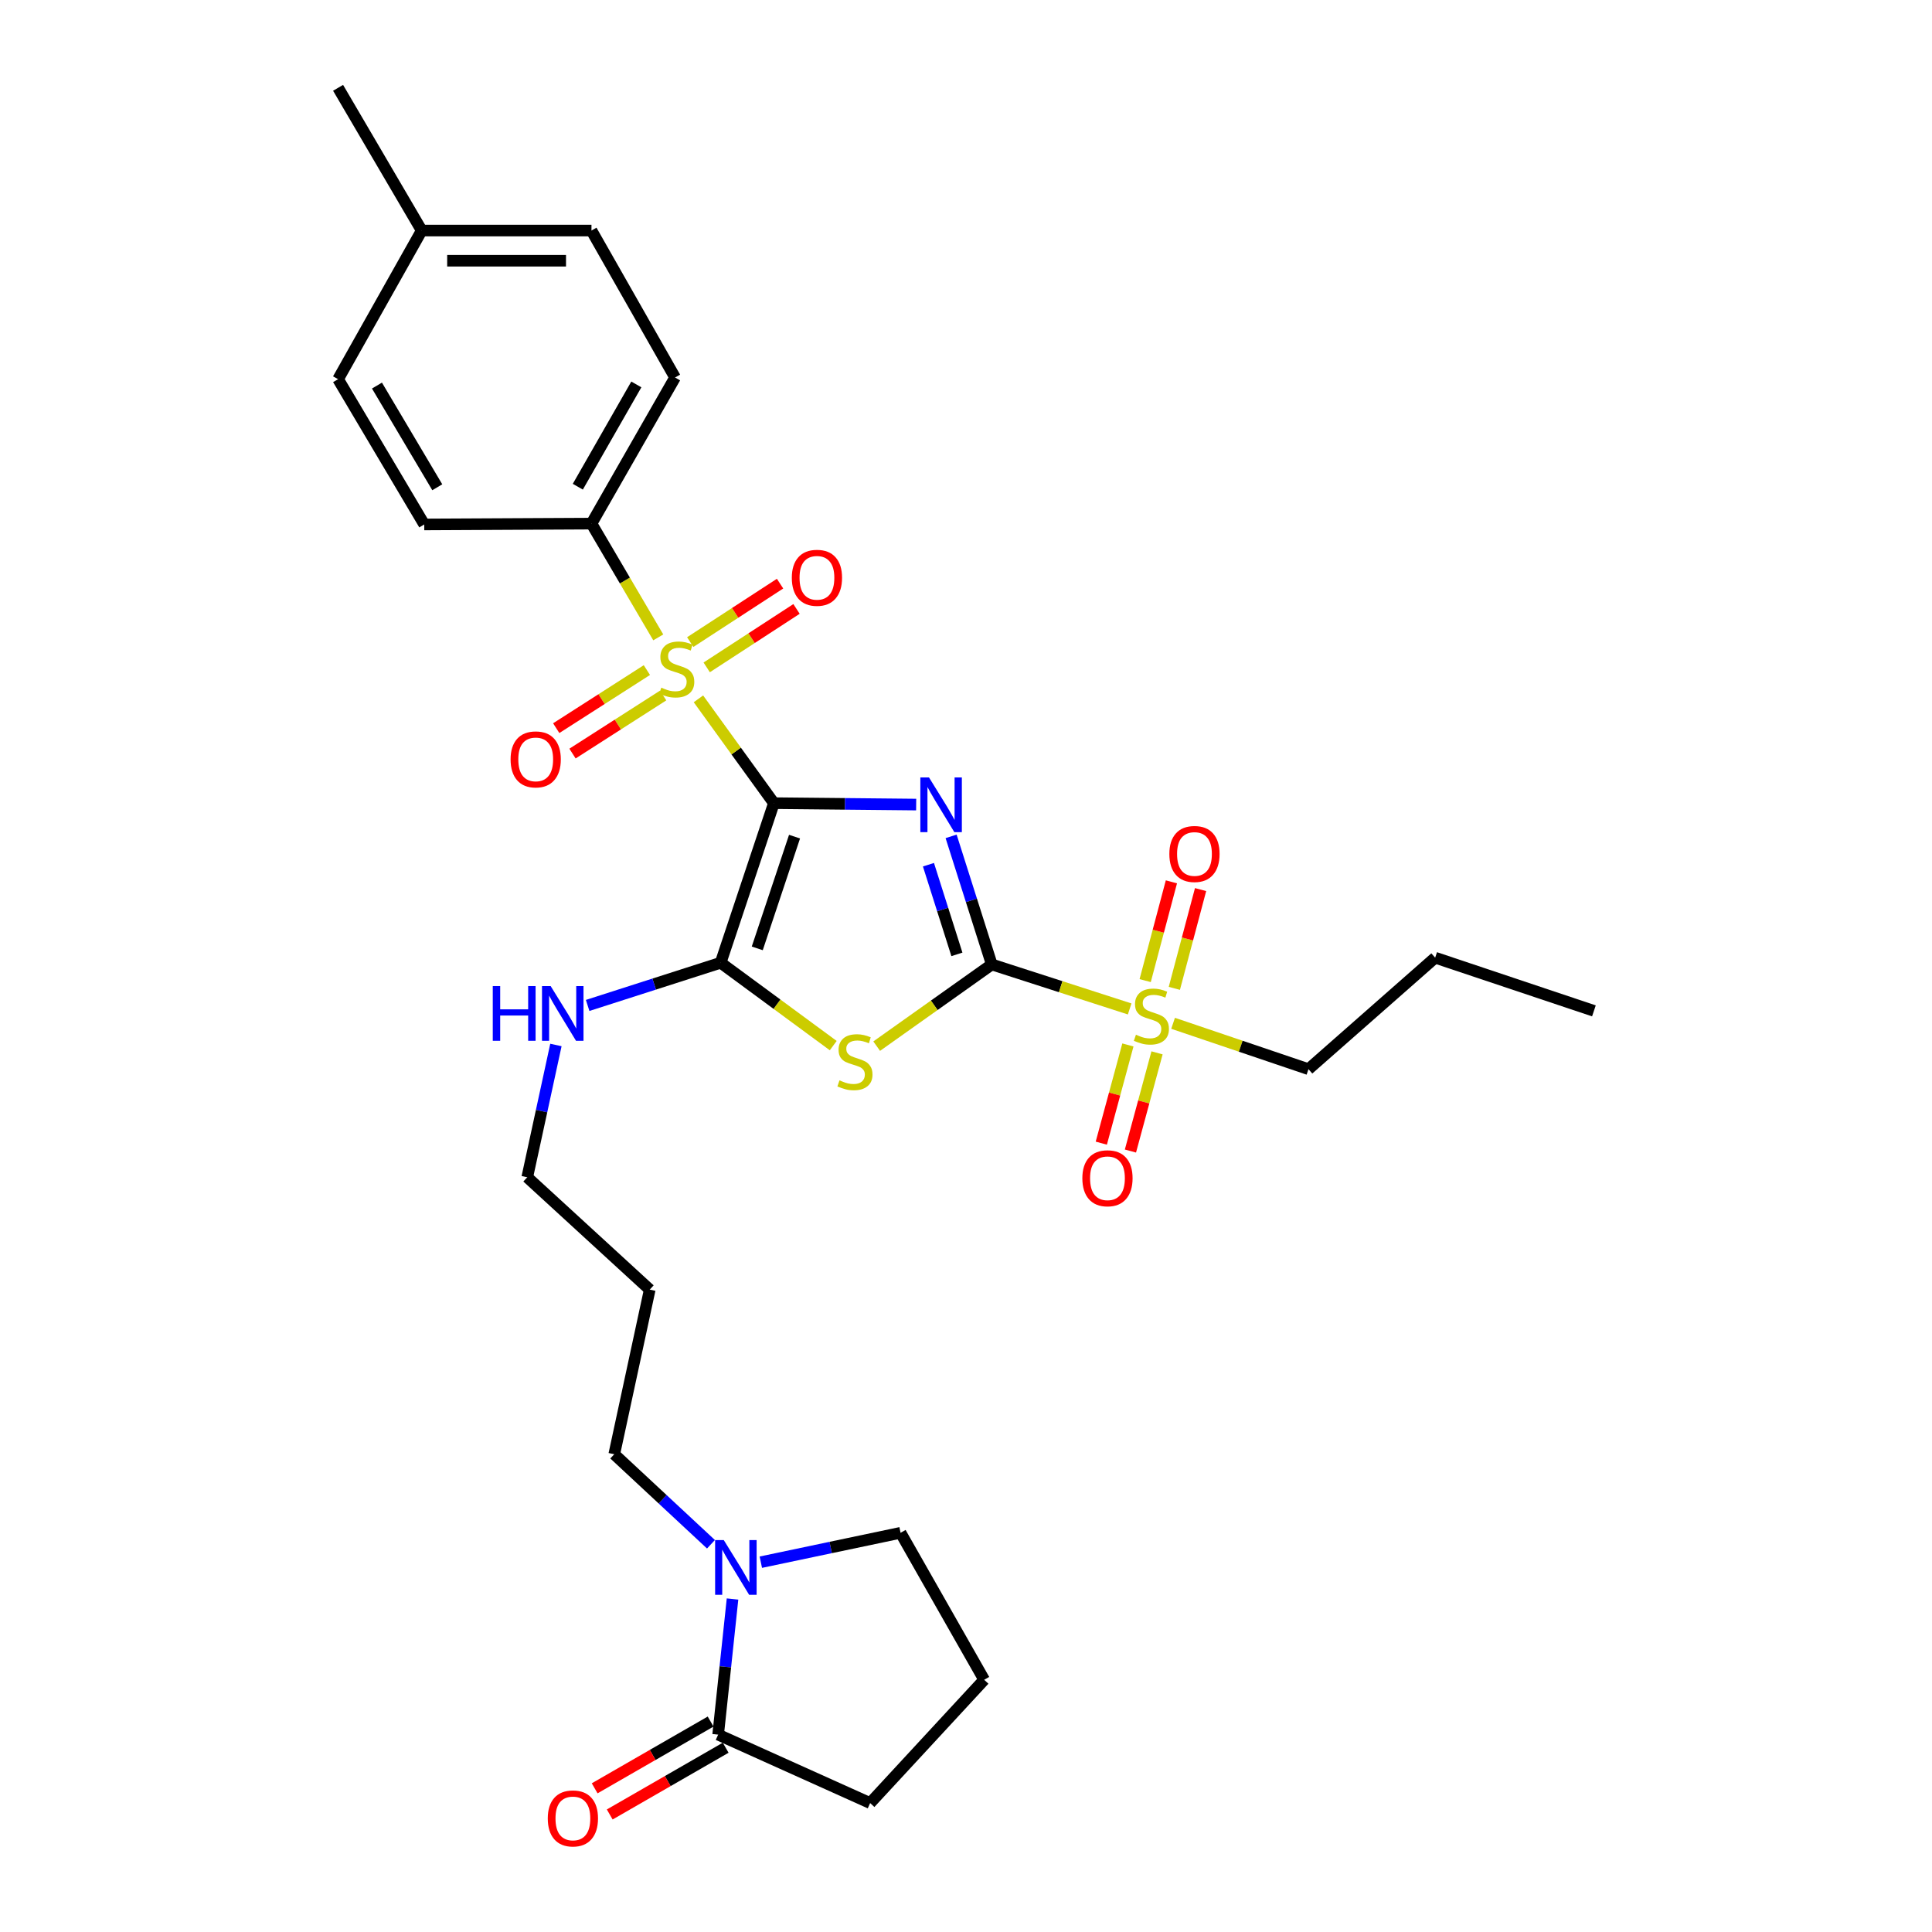 <?xml version='1.0' encoding='iso-8859-1'?>
<svg version='1.1' baseProfile='full'
              xmlns='http://www.w3.org/2000/svg'
                      xmlns:rdkit='http://www.rdkit.org/xml'
                      xmlns:xlink='http://www.w3.org/1999/xlink'
                  xml:space='preserve'
width='1000px' height='1000px' viewBox='0 0 1000 1000'>
<!-- END OF HEADER -->
<rect style='opacity:1.0;fill:#FFFFFF;stroke:none' width='1000' height='1000' x='0' y='0'> </rect>
<path class='bond-0' d='M 400.568,415.714 L 437.388,416.079' style='fill:none;fill-rule:evenodd;stroke:#000000;stroke-width:6px;stroke-linecap:butt;stroke-linejoin:miter;stroke-opacity:1' />
<path class='bond-0' d='M 437.388,416.079 L 474.208,416.445' style='fill:none;fill-rule:evenodd;stroke:#0000FF;stroke-width:6px;stroke-linecap:butt;stroke-linejoin:miter;stroke-opacity:1' />
<path class='bond-2' d='M 400.568,415.714 L 381.038,388.718' style='fill:none;fill-rule:evenodd;stroke:#000000;stroke-width:6px;stroke-linecap:butt;stroke-linejoin:miter;stroke-opacity:1' />
<path class='bond-2' d='M 381.038,388.718 L 361.509,361.722' style='fill:none;fill-rule:evenodd;stroke:#CCCC00;stroke-width:6px;stroke-linecap:butt;stroke-linejoin:miter;stroke-opacity:1' />
<path class='bond-4' d='M 400.568,415.714 L 373.005,498.317' style='fill:none;fill-rule:evenodd;stroke:#000000;stroke-width:6px;stroke-linecap:butt;stroke-linejoin:miter;stroke-opacity:1' />
<path class='bond-4' d='M 411.252,433.049 L 391.958,490.871' style='fill:none;fill-rule:evenodd;stroke:#000000;stroke-width:6px;stroke-linecap:butt;stroke-linejoin:miter;stroke-opacity:1' />
<path class='bond-1' d='M 492.294,432.9 L 502.817,466.051' style='fill:none;fill-rule:evenodd;stroke:#0000FF;stroke-width:6px;stroke-linecap:butt;stroke-linejoin:miter;stroke-opacity:1' />
<path class='bond-1' d='M 502.817,466.051 L 513.339,499.203' style='fill:none;fill-rule:evenodd;stroke:#000000;stroke-width:6px;stroke-linecap:butt;stroke-linejoin:miter;stroke-opacity:1' />
<path class='bond-1' d='M 480.562,447.571 L 487.927,470.777' style='fill:none;fill-rule:evenodd;stroke:#0000FF;stroke-width:6px;stroke-linecap:butt;stroke-linejoin:miter;stroke-opacity:1' />
<path class='bond-1' d='M 487.927,470.777 L 495.293,493.983' style='fill:none;fill-rule:evenodd;stroke:#000000;stroke-width:6px;stroke-linecap:butt;stroke-linejoin:miter;stroke-opacity:1' />
<path class='bond-5' d='M 513.339,499.203 L 549.025,510.714' style='fill:none;fill-rule:evenodd;stroke:#000000;stroke-width:6px;stroke-linecap:butt;stroke-linejoin:miter;stroke-opacity:1' />
<path class='bond-5' d='M 549.025,510.714 L 584.71,522.226' style='fill:none;fill-rule:evenodd;stroke:#CCCC00;stroke-width:6px;stroke-linecap:butt;stroke-linejoin:miter;stroke-opacity:1' />
<path class='bond-30' d='M 513.339,499.203 L 483.556,520.343' style='fill:none;fill-rule:evenodd;stroke:#000000;stroke-width:6px;stroke-linecap:butt;stroke-linejoin:miter;stroke-opacity:1' />
<path class='bond-30' d='M 483.556,520.343 L 453.772,541.483' style='fill:none;fill-rule:evenodd;stroke:#CCCC00;stroke-width:6px;stroke-linecap:butt;stroke-linejoin:miter;stroke-opacity:1' />
<path class='bond-8' d='M 340.715,329.906 L 323.429,300.464' style='fill:none;fill-rule:evenodd;stroke:#CCCC00;stroke-width:6px;stroke-linecap:butt;stroke-linejoin:miter;stroke-opacity:1' />
<path class='bond-8' d='M 323.429,300.464 L 306.144,271.022' style='fill:none;fill-rule:evenodd;stroke:#000000;stroke-width:6px;stroke-linecap:butt;stroke-linejoin:miter;stroke-opacity:1' />
<path class='bond-9' d='M 334.823,346.834 L 311.361,361.865' style='fill:none;fill-rule:evenodd;stroke:#CCCC00;stroke-width:6px;stroke-linecap:butt;stroke-linejoin:miter;stroke-opacity:1' />
<path class='bond-9' d='M 311.361,361.865 L 287.899,376.896' style='fill:none;fill-rule:evenodd;stroke:#FF0000;stroke-width:6px;stroke-linecap:butt;stroke-linejoin:miter;stroke-opacity:1' />
<path class='bond-9' d='M 343.25,359.988 L 319.788,375.019' style='fill:none;fill-rule:evenodd;stroke:#CCCC00;stroke-width:6px;stroke-linecap:butt;stroke-linejoin:miter;stroke-opacity:1' />
<path class='bond-9' d='M 319.788,375.019 L 296.326,390.049' style='fill:none;fill-rule:evenodd;stroke:#FF0000;stroke-width:6px;stroke-linecap:butt;stroke-linejoin:miter;stroke-opacity:1' />
<path class='bond-10' d='M 365.789,345.435 L 389.033,330.309' style='fill:none;fill-rule:evenodd;stroke:#CCCC00;stroke-width:6px;stroke-linecap:butt;stroke-linejoin:miter;stroke-opacity:1' />
<path class='bond-10' d='M 389.033,330.309 L 412.278,315.182' style='fill:none;fill-rule:evenodd;stroke:#FF0000;stroke-width:6px;stroke-linecap:butt;stroke-linejoin:miter;stroke-opacity:1' />
<path class='bond-10' d='M 357.268,332.342 L 380.513,317.215' style='fill:none;fill-rule:evenodd;stroke:#CCCC00;stroke-width:6px;stroke-linecap:butt;stroke-linejoin:miter;stroke-opacity:1' />
<path class='bond-10' d='M 380.513,317.215 L 403.757,302.089' style='fill:none;fill-rule:evenodd;stroke:#FF0000;stroke-width:6px;stroke-linecap:butt;stroke-linejoin:miter;stroke-opacity:1' />
<path class='bond-3' d='M 431.283,541.2 L 402.144,519.759' style='fill:none;fill-rule:evenodd;stroke:#CCCC00;stroke-width:6px;stroke-linecap:butt;stroke-linejoin:miter;stroke-opacity:1' />
<path class='bond-3' d='M 402.144,519.759 L 373.005,498.317' style='fill:none;fill-rule:evenodd;stroke:#000000;stroke-width:6px;stroke-linecap:butt;stroke-linejoin:miter;stroke-opacity:1' />
<path class='bond-13' d='M 373.005,498.317 L 338.584,509.367' style='fill:none;fill-rule:evenodd;stroke:#000000;stroke-width:6px;stroke-linecap:butt;stroke-linejoin:miter;stroke-opacity:1' />
<path class='bond-13' d='M 338.584,509.367 L 304.163,520.416' style='fill:none;fill-rule:evenodd;stroke:#0000FF;stroke-width:6px;stroke-linecap:butt;stroke-linejoin:miter;stroke-opacity:1' />
<path class='bond-11' d='M 583.801,540.866 L 576.916,566.279' style='fill:none;fill-rule:evenodd;stroke:#CCCC00;stroke-width:6px;stroke-linecap:butt;stroke-linejoin:miter;stroke-opacity:1' />
<path class='bond-11' d='M 576.916,566.279 L 570.032,591.692' style='fill:none;fill-rule:evenodd;stroke:#FF0000;stroke-width:6px;stroke-linecap:butt;stroke-linejoin:miter;stroke-opacity:1' />
<path class='bond-11' d='M 598.879,544.951 L 591.995,570.364' style='fill:none;fill-rule:evenodd;stroke:#CCCC00;stroke-width:6px;stroke-linecap:butt;stroke-linejoin:miter;stroke-opacity:1' />
<path class='bond-11' d='M 591.995,570.364 L 585.11,595.777' style='fill:none;fill-rule:evenodd;stroke:#FF0000;stroke-width:6px;stroke-linecap:butt;stroke-linejoin:miter;stroke-opacity:1' />
<path class='bond-12' d='M 607.837,511.569 L 614.628,486.008' style='fill:none;fill-rule:evenodd;stroke:#CCCC00;stroke-width:6px;stroke-linecap:butt;stroke-linejoin:miter;stroke-opacity:1' />
<path class='bond-12' d='M 614.628,486.008 L 621.419,460.447' style='fill:none;fill-rule:evenodd;stroke:#FF0000;stroke-width:6px;stroke-linecap:butt;stroke-linejoin:miter;stroke-opacity:1' />
<path class='bond-12' d='M 592.739,507.558 L 599.53,481.997' style='fill:none;fill-rule:evenodd;stroke:#CCCC00;stroke-width:6px;stroke-linecap:butt;stroke-linejoin:miter;stroke-opacity:1' />
<path class='bond-12' d='M 599.53,481.997 L 606.321,456.436' style='fill:none;fill-rule:evenodd;stroke:#FF0000;stroke-width:6px;stroke-linecap:butt;stroke-linejoin:miter;stroke-opacity:1' />
<path class='bond-17' d='M 607.186,529.658 L 642.224,541.53' style='fill:none;fill-rule:evenodd;stroke:#CCCC00;stroke-width:6px;stroke-linecap:butt;stroke-linejoin:miter;stroke-opacity:1' />
<path class='bond-17' d='M 642.224,541.53 L 677.262,553.401' style='fill:none;fill-rule:evenodd;stroke:#000000;stroke-width:6px;stroke-linecap:butt;stroke-linejoin:miter;stroke-opacity:1' />
<path class='bond-6' d='M 367.995,799.308 L 342.967,776.012' style='fill:none;fill-rule:evenodd;stroke:#0000FF;stroke-width:6px;stroke-linecap:butt;stroke-linejoin:miter;stroke-opacity:1' />
<path class='bond-6' d='M 342.967,776.012 L 317.938,752.716' style='fill:none;fill-rule:evenodd;stroke:#000000;stroke-width:6px;stroke-linecap:butt;stroke-linejoin:miter;stroke-opacity:1' />
<path class='bond-7' d='M 379.153,827.641 L 375.433,862.745' style='fill:none;fill-rule:evenodd;stroke:#0000FF;stroke-width:6px;stroke-linecap:butt;stroke-linejoin:miter;stroke-opacity:1' />
<path class='bond-7' d='M 375.433,862.745 L 371.712,897.85' style='fill:none;fill-rule:evenodd;stroke:#000000;stroke-width:6px;stroke-linecap:butt;stroke-linejoin:miter;stroke-opacity:1' />
<path class='bond-22' d='M 393.803,808.589 L 429.969,800.982' style='fill:none;fill-rule:evenodd;stroke:#0000FF;stroke-width:6px;stroke-linecap:butt;stroke-linejoin:miter;stroke-opacity:1' />
<path class='bond-22' d='M 429.969,800.982 L 466.136,793.375' style='fill:none;fill-rule:evenodd;stroke:#000000;stroke-width:6px;stroke-linecap:butt;stroke-linejoin:miter;stroke-opacity:1' />
<path class='bond-14' d='M 367.815,891.08 L 337.807,908.354' style='fill:none;fill-rule:evenodd;stroke:#000000;stroke-width:6px;stroke-linecap:butt;stroke-linejoin:miter;stroke-opacity:1' />
<path class='bond-14' d='M 337.807,908.354 L 307.8,925.629' style='fill:none;fill-rule:evenodd;stroke:#FF0000;stroke-width:6px;stroke-linecap:butt;stroke-linejoin:miter;stroke-opacity:1' />
<path class='bond-14' d='M 375.608,904.619 L 345.601,921.893' style='fill:none;fill-rule:evenodd;stroke:#000000;stroke-width:6px;stroke-linecap:butt;stroke-linejoin:miter;stroke-opacity:1' />
<path class='bond-14' d='M 345.601,921.893 L 315.594,939.167' style='fill:none;fill-rule:evenodd;stroke:#FF0000;stroke-width:6px;stroke-linecap:butt;stroke-linejoin:miter;stroke-opacity:1' />
<path class='bond-23' d='M 371.712,897.85 L 450.384,933.267' style='fill:none;fill-rule:evenodd;stroke:#000000;stroke-width:6px;stroke-linecap:butt;stroke-linejoin:miter;stroke-opacity:1' />
<path class='bond-15' d='M 306.144,271.022 L 349.416,195.396' style='fill:none;fill-rule:evenodd;stroke:#000000;stroke-width:6px;stroke-linecap:butt;stroke-linejoin:miter;stroke-opacity:1' />
<path class='bond-15' d='M 299.076,251.92 L 329.366,198.982' style='fill:none;fill-rule:evenodd;stroke:#000000;stroke-width:6px;stroke-linecap:butt;stroke-linejoin:miter;stroke-opacity:1' />
<path class='bond-16' d='M 306.144,271.022 L 219.591,271.456' style='fill:none;fill-rule:evenodd;stroke:#000000;stroke-width:6px;stroke-linecap:butt;stroke-linejoin:miter;stroke-opacity:1' />
<path class='bond-26' d='M 287.74,540.882 L 280.322,575.117' style='fill:none;fill-rule:evenodd;stroke:#0000FF;stroke-width:6px;stroke-linecap:butt;stroke-linejoin:miter;stroke-opacity:1' />
<path class='bond-26' d='M 280.322,575.117 L 272.905,609.352' style='fill:none;fill-rule:evenodd;stroke:#000000;stroke-width:6px;stroke-linecap:butt;stroke-linejoin:miter;stroke-opacity:1' />
<path class='bond-20' d='M 349.416,195.396 L 306.144,119.328' style='fill:none;fill-rule:evenodd;stroke:#000000;stroke-width:6px;stroke-linecap:butt;stroke-linejoin:miter;stroke-opacity:1' />
<path class='bond-19' d='M 219.591,271.456 L 174.992,196.264' style='fill:none;fill-rule:evenodd;stroke:#000000;stroke-width:6px;stroke-linecap:butt;stroke-linejoin:miter;stroke-opacity:1' />
<path class='bond-19' d='M 226.337,252.208 L 195.118,199.574' style='fill:none;fill-rule:evenodd;stroke:#000000;stroke-width:6px;stroke-linecap:butt;stroke-linejoin:miter;stroke-opacity:1' />
<path class='bond-28' d='M 677.262,553.401 L 742.838,495.696' style='fill:none;fill-rule:evenodd;stroke:#000000;stroke-width:6px;stroke-linecap:butt;stroke-linejoin:miter;stroke-opacity:1' />
<path class='bond-18' d='M 317.938,752.716 L 336.303,667.5' style='fill:none;fill-rule:evenodd;stroke:#000000;stroke-width:6px;stroke-linecap:butt;stroke-linejoin:miter;stroke-opacity:1' />
<path class='bond-21' d='M 174.992,196.264 L 218.281,119.328' style='fill:none;fill-rule:evenodd;stroke:#000000;stroke-width:6px;stroke-linecap:butt;stroke-linejoin:miter;stroke-opacity:1' />
<path class='bond-31' d='M 306.144,119.328 L 218.281,119.328' style='fill:none;fill-rule:evenodd;stroke:#000000;stroke-width:6px;stroke-linecap:butt;stroke-linejoin:miter;stroke-opacity:1' />
<path class='bond-31' d='M 292.965,134.949 L 231.46,134.949' style='fill:none;fill-rule:evenodd;stroke:#000000;stroke-width:6px;stroke-linecap:butt;stroke-linejoin:miter;stroke-opacity:1' />
<path class='bond-27' d='M 218.281,119.328 L 174.992,45.455' style='fill:none;fill-rule:evenodd;stroke:#000000;stroke-width:6px;stroke-linecap:butt;stroke-linejoin:miter;stroke-opacity:1' />
<path class='bond-25' d='M 466.136,793.375 L 509.408,869.453' style='fill:none;fill-rule:evenodd;stroke:#000000;stroke-width:6px;stroke-linecap:butt;stroke-linejoin:miter;stroke-opacity:1' />
<path class='bond-32' d='M 450.384,933.267 L 509.408,869.453' style='fill:none;fill-rule:evenodd;stroke:#000000;stroke-width:6px;stroke-linecap:butt;stroke-linejoin:miter;stroke-opacity:1' />
<path class='bond-24' d='M 336.303,667.5 L 272.905,609.352' style='fill:none;fill-rule:evenodd;stroke:#000000;stroke-width:6px;stroke-linecap:butt;stroke-linejoin:miter;stroke-opacity:1' />
<path class='bond-29' d='M 742.838,495.696 L 825.008,523.225' style='fill:none;fill-rule:evenodd;stroke:#000000;stroke-width:6px;stroke-linecap:butt;stroke-linejoin:miter;stroke-opacity:1' />
<path  class='atom-1' d='M 480.852 402.413
L 490.132 417.413
Q 491.052 418.893, 492.532 421.573
Q 494.012 424.253, 494.092 424.413
L 494.092 402.413
L 497.852 402.413
L 497.852 430.733
L 493.972 430.733
L 484.012 414.333
Q 482.852 412.413, 481.612 410.213
Q 480.412 408.013, 480.052 407.333
L 480.052 430.733
L 476.372 430.733
L 476.372 402.413
L 480.852 402.413
' fill='#0000FF'/>
<path  class='atom-3' d='M 342.284 355.926
Q 342.604 356.046, 343.924 356.606
Q 345.244 357.166, 346.684 357.526
Q 348.164 357.846, 349.604 357.846
Q 352.284 357.846, 353.844 356.566
Q 355.404 355.246, 355.404 352.966
Q 355.404 351.406, 354.604 350.446
Q 353.844 349.486, 352.644 348.966
Q 351.444 348.446, 349.444 347.846
Q 346.924 347.086, 345.404 346.366
Q 343.924 345.646, 342.844 344.126
Q 341.804 342.606, 341.804 340.046
Q 341.804 336.486, 344.204 334.286
Q 346.644 332.086, 351.444 332.086
Q 354.724 332.086, 358.444 333.646
L 357.524 336.726
Q 354.124 335.326, 351.564 335.326
Q 348.804 335.326, 347.284 336.486
Q 345.764 337.606, 345.804 339.566
Q 345.804 341.086, 346.564 342.006
Q 347.364 342.926, 348.484 343.446
Q 349.644 343.966, 351.564 344.566
Q 354.124 345.366, 355.644 346.166
Q 357.164 346.966, 358.244 348.606
Q 359.364 350.206, 359.364 352.966
Q 359.364 356.886, 356.724 359.006
Q 354.124 361.086, 349.764 361.086
Q 347.244 361.086, 345.324 360.526
Q 343.444 360.006, 341.204 359.086
L 342.284 355.926
' fill='#CCCC00'/>
<path  class='atom-4' d='M 434.521 559.19
Q 434.841 559.31, 436.161 559.87
Q 437.481 560.43, 438.921 560.79
Q 440.401 561.11, 441.841 561.11
Q 444.521 561.11, 446.081 559.83
Q 447.641 558.51, 447.641 556.23
Q 447.641 554.67, 446.841 553.71
Q 446.081 552.75, 444.881 552.23
Q 443.681 551.71, 441.681 551.11
Q 439.161 550.35, 437.641 549.63
Q 436.161 548.91, 435.081 547.39
Q 434.041 545.87, 434.041 543.31
Q 434.041 539.75, 436.441 537.55
Q 438.881 535.35, 443.681 535.35
Q 446.961 535.35, 450.681 536.91
L 449.761 539.99
Q 446.361 538.59, 443.801 538.59
Q 441.041 538.59, 439.521 539.75
Q 438.001 540.87, 438.041 542.83
Q 438.041 544.35, 438.801 545.27
Q 439.601 546.19, 440.721 546.71
Q 441.881 547.23, 443.801 547.83
Q 446.361 548.63, 447.881 549.43
Q 449.401 550.23, 450.481 551.87
Q 451.601 553.47, 451.601 556.23
Q 451.601 560.15, 448.961 562.27
Q 446.361 564.35, 442.001 564.35
Q 439.481 564.35, 437.561 563.79
Q 435.681 563.27, 433.441 562.35
L 434.521 559.19
' fill='#CCCC00'/>
<path  class='atom-6' d='M 587.96 535.575
Q 588.28 535.695, 589.6 536.255
Q 590.92 536.815, 592.36 537.175
Q 593.84 537.495, 595.28 537.495
Q 597.96 537.495, 599.52 536.215
Q 601.08 534.895, 601.08 532.615
Q 601.08 531.055, 600.28 530.095
Q 599.52 529.135, 598.32 528.615
Q 597.12 528.095, 595.12 527.495
Q 592.6 526.735, 591.08 526.015
Q 589.6 525.295, 588.52 523.775
Q 587.48 522.255, 587.48 519.695
Q 587.48 516.135, 589.88 513.935
Q 592.32 511.735, 597.12 511.735
Q 600.4 511.735, 604.12 513.295
L 603.2 516.375
Q 599.8 514.975, 597.24 514.975
Q 594.48 514.975, 592.96 516.135
Q 591.44 517.255, 591.48 519.215
Q 591.48 520.735, 592.24 521.655
Q 593.04 522.575, 594.16 523.095
Q 595.32 523.615, 597.24 524.215
Q 599.8 525.015, 601.32 525.815
Q 602.84 526.615, 603.92 528.255
Q 605.04 529.855, 605.04 532.615
Q 605.04 536.535, 602.4 538.655
Q 599.8 540.735, 595.44 540.735
Q 592.92 540.735, 591 540.175
Q 589.12 539.655, 586.88 538.735
L 587.96 535.575
' fill='#CCCC00'/>
<path  class='atom-7' d='M 374.625 797.146
L 383.905 812.146
Q 384.825 813.626, 386.305 816.306
Q 387.785 818.986, 387.865 819.146
L 387.865 797.146
L 391.625 797.146
L 391.625 825.466
L 387.745 825.466
L 377.785 809.066
Q 376.625 807.146, 375.385 804.946
Q 374.185 802.746, 373.825 802.066
L 373.825 825.466
L 370.145 825.466
L 370.145 797.146
L 374.625 797.146
' fill='#0000FF'/>
<path  class='atom-10' d='M 264.279 393.055
Q 264.279 386.255, 267.639 382.455
Q 270.999 378.655, 277.279 378.655
Q 283.559 378.655, 286.919 382.455
Q 290.279 386.255, 290.279 393.055
Q 290.279 399.935, 286.879 403.855
Q 283.479 407.735, 277.279 407.735
Q 271.039 407.735, 267.639 403.855
Q 264.279 399.975, 264.279 393.055
M 277.279 404.535
Q 281.599 404.535, 283.919 401.655
Q 286.279 398.735, 286.279 393.055
Q 286.279 387.495, 283.919 384.695
Q 281.599 381.855, 277.279 381.855
Q 272.959 381.855, 270.599 384.655
Q 268.279 387.455, 268.279 393.055
Q 268.279 398.775, 270.599 401.655
Q 272.959 404.535, 277.279 404.535
' fill='#FF0000'/>
<path  class='atom-11' d='M 409.846 299.065
Q 409.846 292.265, 413.206 288.465
Q 416.566 284.665, 422.846 284.665
Q 429.126 284.665, 432.486 288.465
Q 435.846 292.265, 435.846 299.065
Q 435.846 305.945, 432.446 309.865
Q 429.046 313.745, 422.846 313.745
Q 416.606 313.745, 413.206 309.865
Q 409.846 305.985, 409.846 299.065
M 422.846 310.545
Q 427.166 310.545, 429.486 307.665
Q 431.846 304.745, 431.846 299.065
Q 431.846 293.505, 429.486 290.705
Q 427.166 287.865, 422.846 287.865
Q 418.526 287.865, 416.166 290.665
Q 413.846 293.465, 413.846 299.065
Q 413.846 304.785, 416.166 307.665
Q 418.526 310.545, 422.846 310.545
' fill='#FF0000'/>
<path  class='atom-12' d='M 560.222 609.866
Q 560.222 603.066, 563.582 599.266
Q 566.942 595.466, 573.222 595.466
Q 579.502 595.466, 582.862 599.266
Q 586.222 603.066, 586.222 609.866
Q 586.222 616.746, 582.822 620.666
Q 579.422 624.546, 573.222 624.546
Q 566.982 624.546, 563.582 620.666
Q 560.222 616.786, 560.222 609.866
M 573.222 621.346
Q 577.542 621.346, 579.862 618.466
Q 582.222 615.546, 582.222 609.866
Q 582.222 604.306, 579.862 601.506
Q 577.542 598.666, 573.222 598.666
Q 568.902 598.666, 566.542 601.466
Q 564.222 604.266, 564.222 609.866
Q 564.222 615.586, 566.542 618.466
Q 568.902 621.346, 573.222 621.346
' fill='#FF0000'/>
<path  class='atom-13' d='M 605.256 442.012
Q 605.256 435.212, 608.616 431.412
Q 611.976 427.612, 618.256 427.612
Q 624.536 427.612, 627.896 431.412
Q 631.256 435.212, 631.256 442.012
Q 631.256 448.892, 627.856 452.812
Q 624.456 456.692, 618.256 456.692
Q 612.016 456.692, 608.616 452.812
Q 605.256 448.932, 605.256 442.012
M 618.256 453.492
Q 622.576 453.492, 624.896 450.612
Q 627.256 447.692, 627.256 442.012
Q 627.256 436.452, 624.896 433.652
Q 622.576 430.812, 618.256 430.812
Q 613.936 430.812, 611.576 433.612
Q 609.256 436.412, 609.256 442.012
Q 609.256 447.732, 611.576 450.612
Q 613.936 453.492, 618.256 453.492
' fill='#FF0000'/>
<path  class='atom-14' d='M 255.057 510.393
L 258.897 510.393
L 258.897 522.433
L 273.377 522.433
L 273.377 510.393
L 277.217 510.393
L 277.217 538.713
L 273.377 538.713
L 273.377 525.633
L 258.897 525.633
L 258.897 538.713
L 255.057 538.713
L 255.057 510.393
' fill='#0000FF'/>
<path  class='atom-14' d='M 285.017 510.393
L 294.297 525.393
Q 295.217 526.873, 296.697 529.553
Q 298.177 532.233, 298.257 532.393
L 298.257 510.393
L 302.017 510.393
L 302.017 538.713
L 298.137 538.713
L 288.177 522.313
Q 287.017 520.393, 285.777 518.193
Q 284.577 515.993, 284.217 515.313
L 284.217 538.713
L 280.537 538.713
L 280.537 510.393
L 285.017 510.393
' fill='#0000FF'/>
<path  class='atom-15' d='M 283.528 941.21
Q 283.528 934.41, 286.888 930.61
Q 290.248 926.81, 296.528 926.81
Q 302.808 926.81, 306.168 930.61
Q 309.528 934.41, 309.528 941.21
Q 309.528 948.09, 306.128 952.01
Q 302.728 955.89, 296.528 955.89
Q 290.288 955.89, 286.888 952.01
Q 283.528 948.13, 283.528 941.21
M 296.528 952.69
Q 300.848 952.69, 303.168 949.81
Q 305.528 946.89, 305.528 941.21
Q 305.528 935.65, 303.168 932.85
Q 300.848 930.01, 296.528 930.01
Q 292.208 930.01, 289.848 932.81
Q 287.528 935.61, 287.528 941.21
Q 287.528 946.93, 289.848 949.81
Q 292.208 952.69, 296.528 952.69
' fill='#FF0000'/>
</svg>
